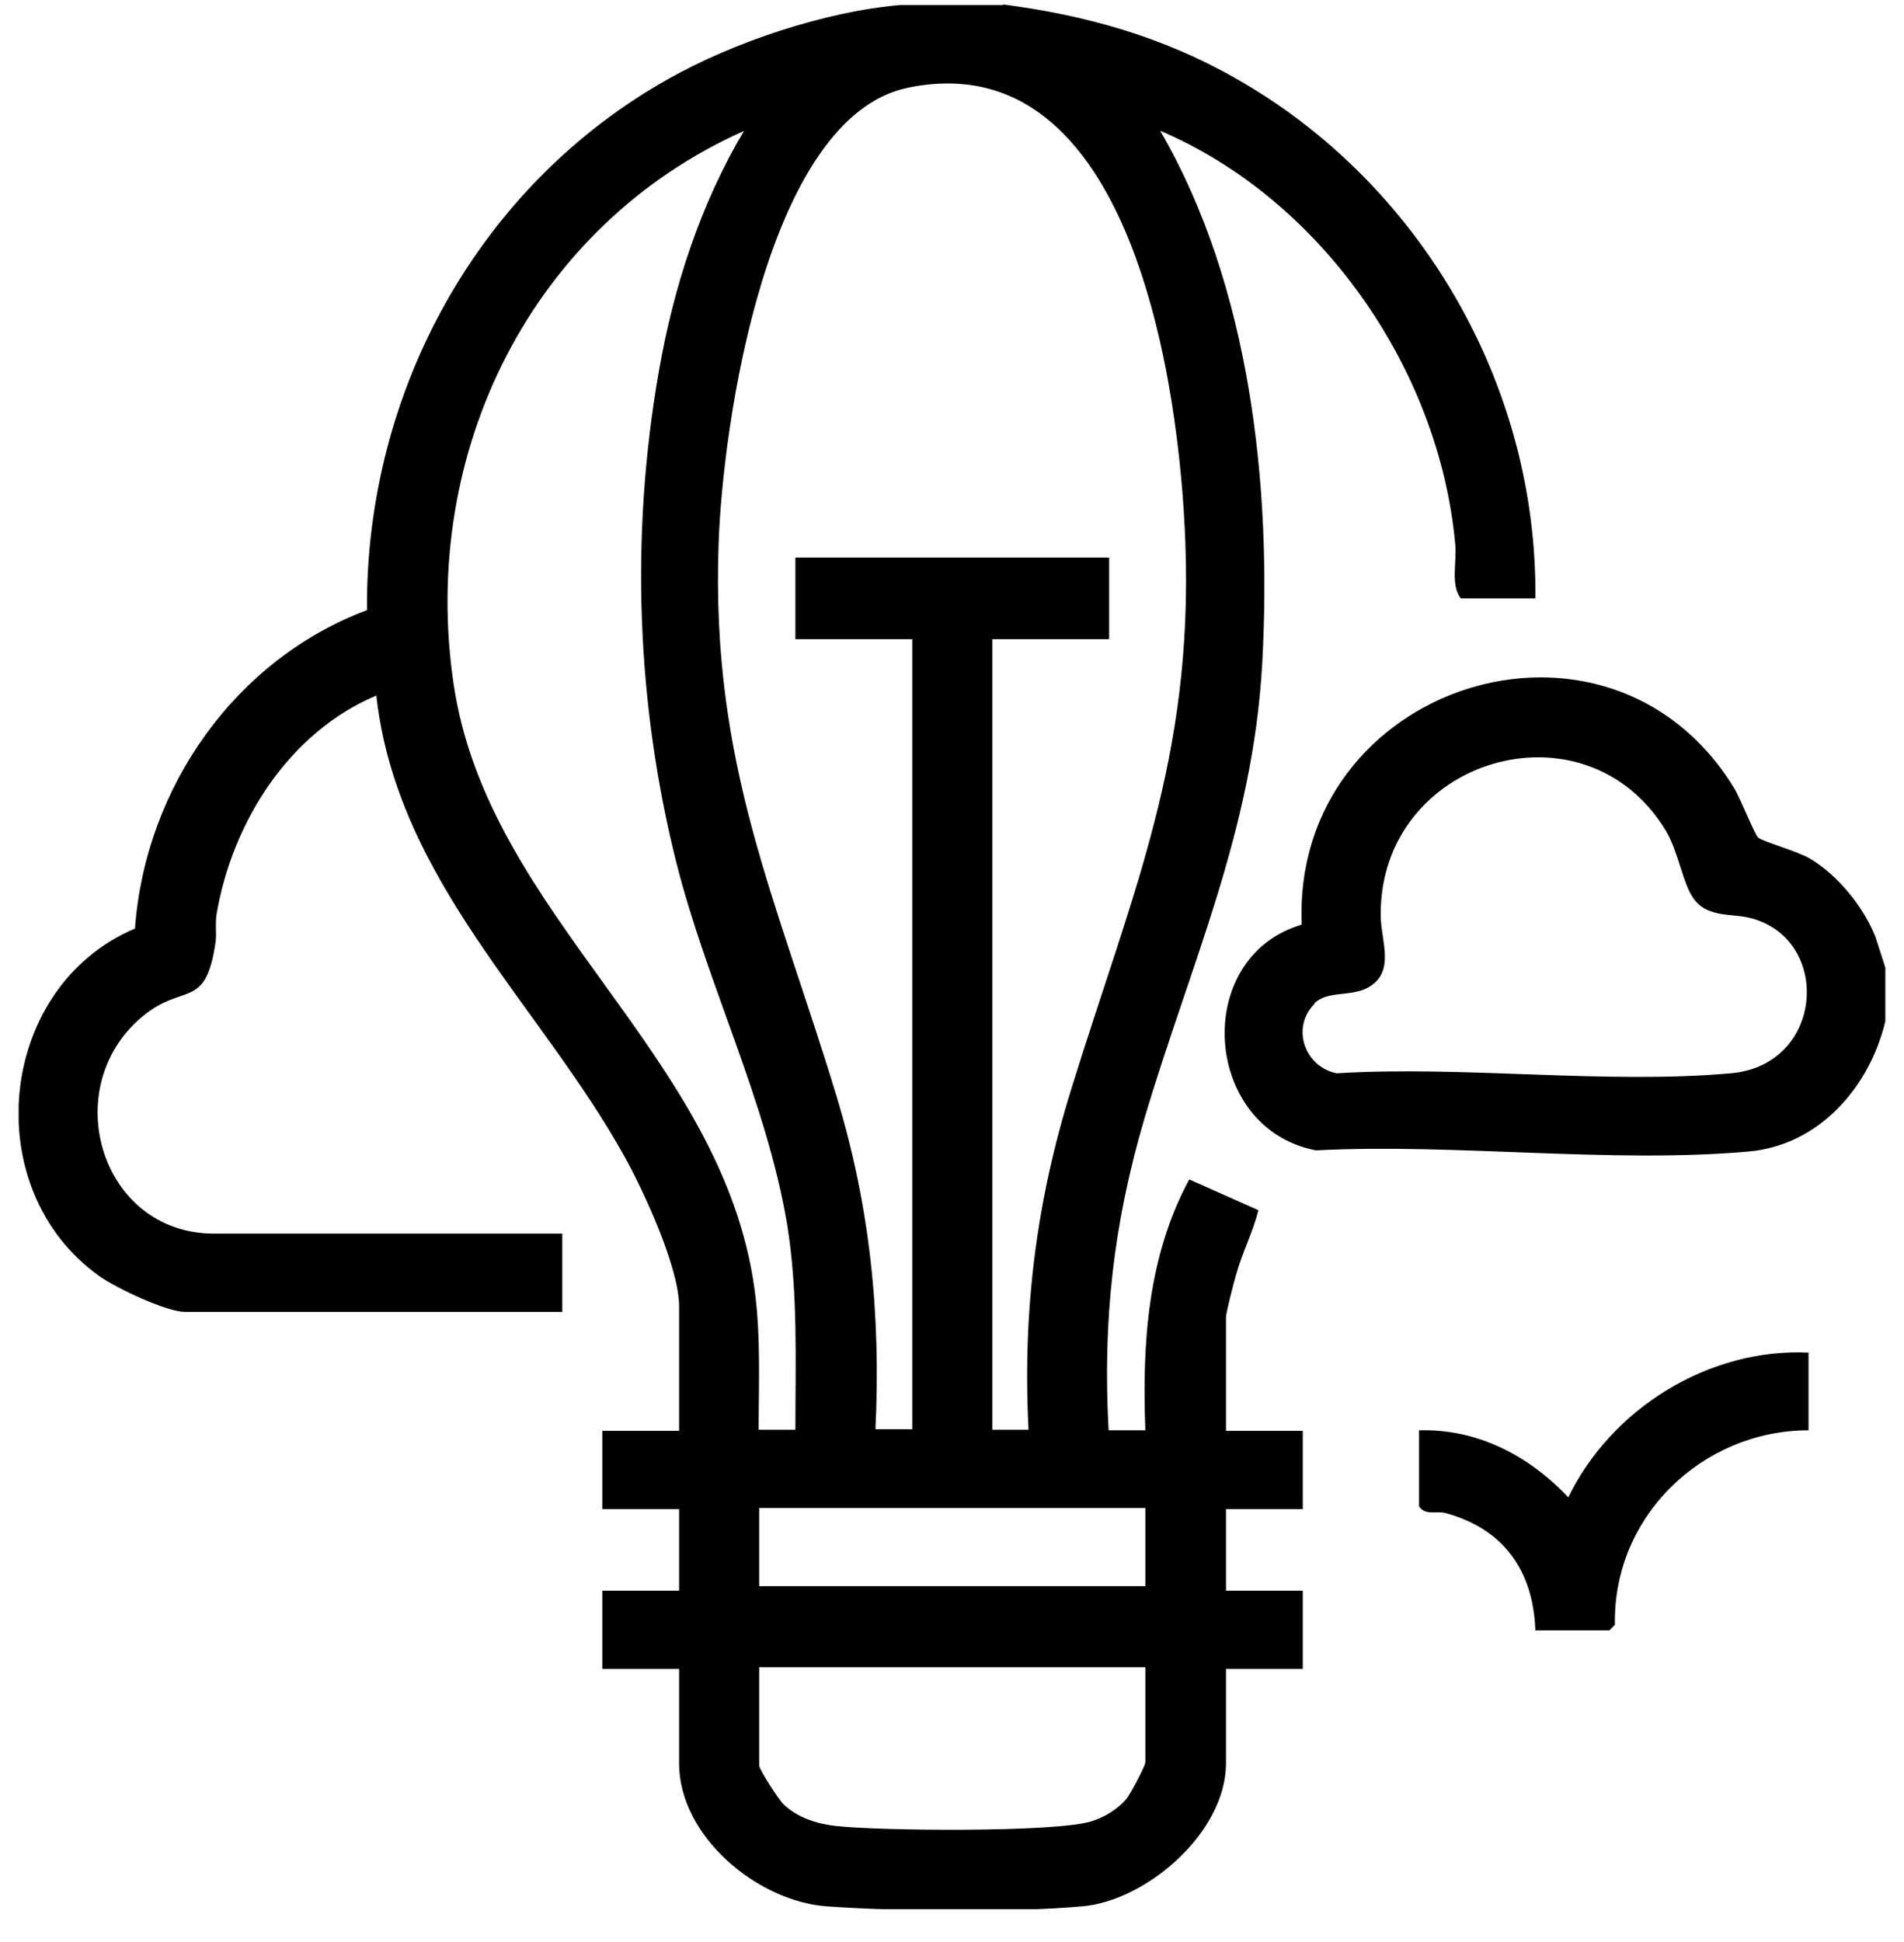 <svg width="51" height="52" viewBox="0 0 51 52" fill="none" xmlns="http://www.w3.org/2000/svg">
<g clip-path="url(#clip0_1088_157)">
<path d="M26.874 0.12C29.078 0.404 31.149 0.987 33.089 2.094C37.996 4.862 41.185 10.263 41.126 16.022H39.128C38.849 15.663 39.025 15.05 38.981 14.586C38.555 9.859 35.366 5.326 31.076 3.501C33.486 7.645 34.073 13 33.809 17.773C33.559 22.261 31.884 25.806 30.65 29.965C29.827 32.763 29.533 35.351 29.695 38.298H30.679C30.591 35.98 30.738 33.646 31.855 31.581L33.706 32.404C33.559 33.002 33.265 33.556 33.104 34.154C33.045 34.349 32.839 35.157 32.839 35.276V38.313H34.896V40.408H32.839V42.592H34.896V44.687H32.839V47.215C32.839 49.07 30.709 50.895 28.99 51.045C27.168 51.209 23.994 51.179 22.143 51.045C20.291 50.91 18.19 49.175 18.19 47.215V44.687H16.133V42.592H18.19V40.408H16.133V38.313H18.19V34.977C18.19 33.945 17.25 31.91 16.736 30.983C14.473 26.899 10.638 23.592 10.08 18.625C7.758 19.598 6.23 21.992 5.804 24.46C5.76 24.729 5.804 24.984 5.775 25.223C5.51 27.063 4.923 26.3 3.821 27.213C1.529 29.113 2.689 33.032 5.731 33.032H15.061V35.127H4.952C4.452 35.127 3.101 34.483 2.66 34.169C-0.617 31.836 -0.073 26.42 3.615 24.864C3.894 21.064 6.318 17.653 9.83 16.337C9.786 10.442 12.857 4.937 17.911 2.109C19.66 1.122 22.128 0.299 24.126 0.134H26.859L26.874 0.12ZM24.435 38.283V17.114H21.305V14.93H29.709V17.114H26.58V38.283H27.55C27.388 35.112 27.755 32.18 28.696 29.158C30.312 23.936 31.958 20.331 31.752 14.571C31.605 10.307 30.312 1.107 24.317 2.349C20.526 3.142 19.351 11.415 19.248 14.571C19.043 20.481 20.791 24.026 22.407 29.352C23.303 32.299 23.597 35.187 23.45 38.269H24.42L24.435 38.283ZM19.939 3.501C14.253 6.029 11.226 12.103 12.152 18.326C13.077 24.55 19.38 28.215 20.218 34.573C20.38 35.8 20.321 37.042 20.321 38.283H21.305C21.305 36.443 21.379 34.618 21.085 32.793C20.526 29.457 18.94 26.36 18.117 23.099C17.044 18.835 16.883 14.302 17.647 9.948C18.043 7.675 18.763 5.46 19.939 3.486V3.501ZM30.679 40.378H20.335V42.472H30.679V40.378ZM30.679 44.642H20.335V47.275C20.335 47.379 20.864 48.202 20.997 48.322C21.364 48.666 21.863 48.831 22.363 48.89C23.509 49.025 28.255 49.07 29.225 48.771C29.577 48.666 29.945 48.442 30.18 48.157C30.283 48.023 30.679 47.29 30.679 47.185V44.657V44.642Z" fill="black"/>
<path d="M50.5 25.956V27.347C50.074 29.128 48.708 30.669 46.842 30.833C43.154 31.162 38.981 30.609 35.249 30.803C32.208 30.22 31.914 25.627 34.867 24.759C34.602 18.326 43.066 15.588 46.445 21.094C46.606 21.348 47.003 22.351 47.091 22.425C47.238 22.545 48.135 22.785 48.487 22.994C49.237 23.443 49.912 24.28 50.236 25.088L50.515 25.956H50.5ZM35.205 26.884C34.573 27.527 34.955 28.574 35.807 28.739C39.216 28.529 42.992 29.038 46.357 28.739C48.825 28.529 49.075 25.253 46.989 24.61C46.43 24.43 45.769 24.61 45.372 24.071C45.078 23.682 44.961 22.814 44.623 22.246C42.448 18.655 36.953 20.316 36.983 24.505C36.983 25.193 37.409 26.061 36.601 26.465C36.145 26.689 35.543 26.525 35.205 26.869V26.884Z" fill="black"/>
<path d="M48.443 36.204V38.298C45.622 38.298 43.198 40.587 43.257 43.505L43.11 43.654H41.126C41.067 42.038 40.259 40.931 38.717 40.513C38.481 40.453 38.173 40.587 38.011 40.333V38.298C39.569 38.254 40.95 38.972 42.008 40.094C43.168 37.7 45.798 36.084 48.458 36.219L48.443 36.204Z" fill="black"/>
</g>
<defs>
<clipPath id="clip0_1088_157">
<rect width="50" height="51" fill="white" transform="translate(0.5 0.12)"/>
</clipPath>
</defs>
</svg>
